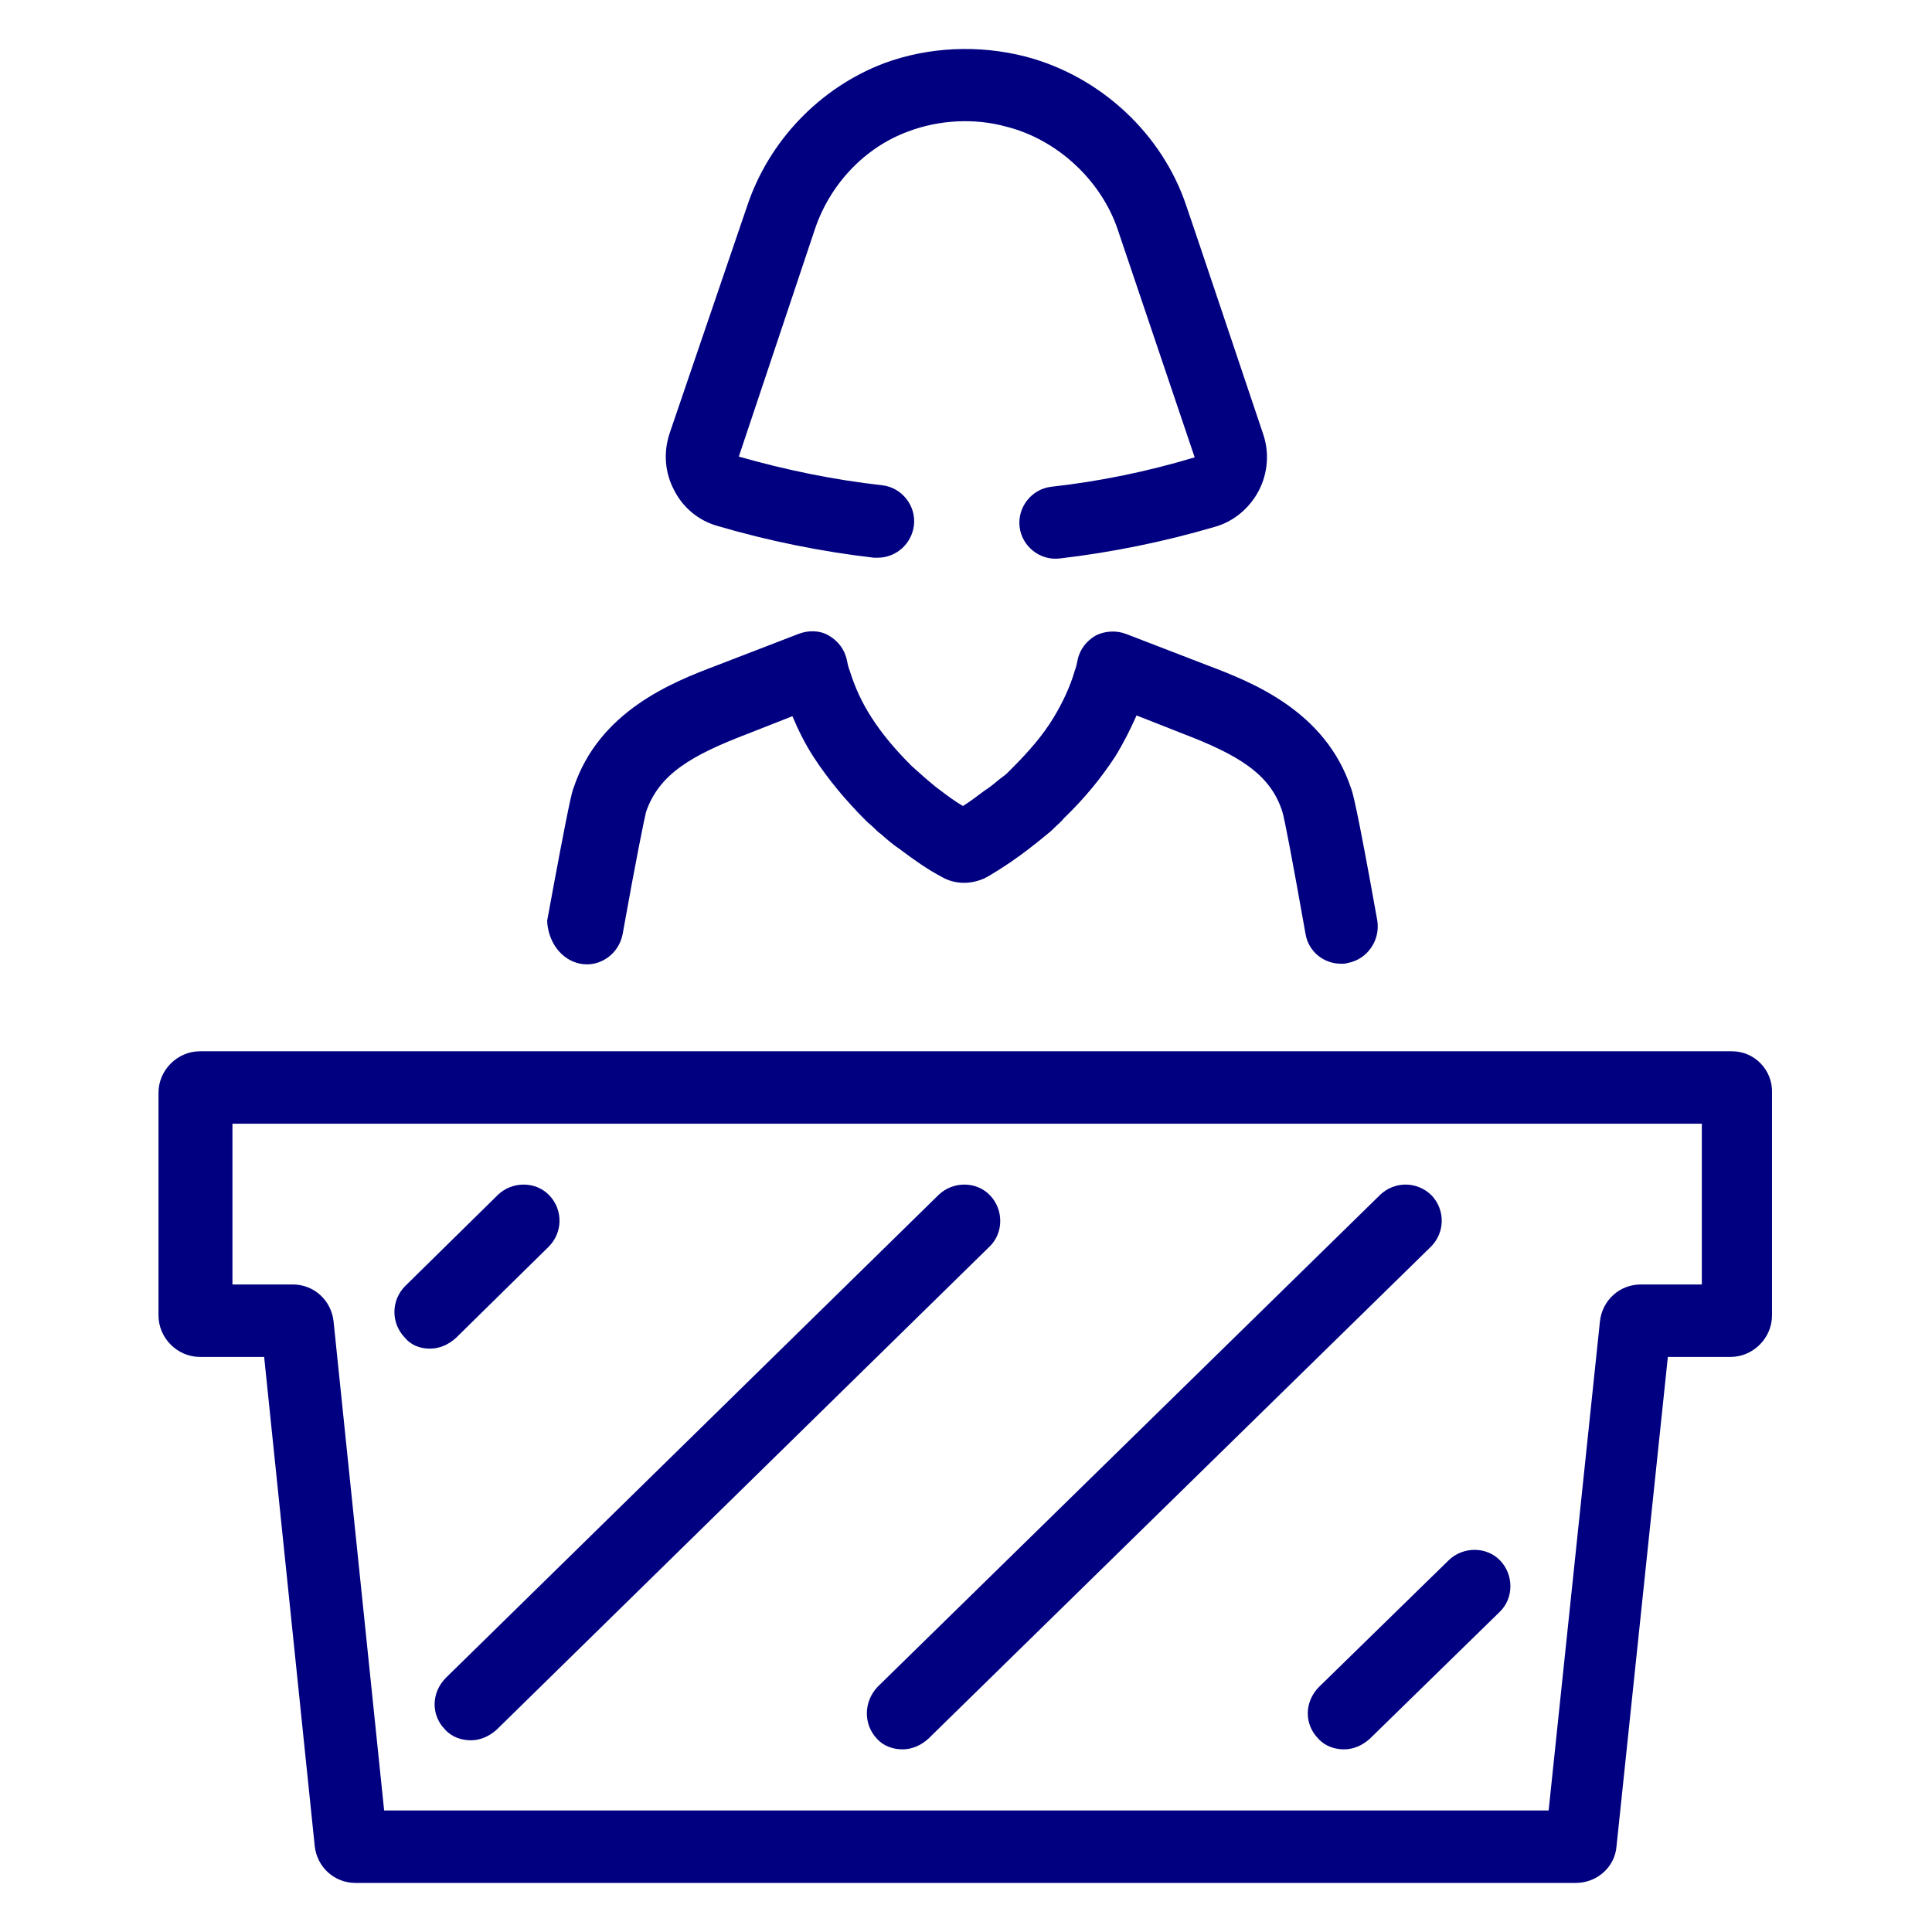 <svg width="58" height="58" viewBox="0 0 58 58" fill="none" xmlns="http://www.w3.org/2000/svg">
<path d="M17.423 28.932C18.012 29.045 18.578 28.637 18.691 28.048C19.099 25.76 19.348 24.559 19.394 24.378C19.779 23.245 20.753 22.679 22.407 22.044L23.789 21.501C23.97 21.931 24.174 22.339 24.423 22.724C24.854 23.381 25.352 23.993 26.009 24.65C26.077 24.718 26.145 24.763 26.236 24.854C26.304 24.922 26.372 24.99 26.44 25.035C26.621 25.194 26.802 25.352 27.006 25.488C27.459 25.828 27.845 26.1 28.275 26.327C28.66 26.553 29.136 26.553 29.544 26.372C29.566 26.372 29.612 26.327 29.634 26.327C30.178 26.009 30.586 25.715 30.881 25.488C31.084 25.33 31.288 25.171 31.447 25.035C31.538 24.967 31.628 24.877 31.696 24.809C31.764 24.741 31.832 24.695 31.945 24.559C32.557 23.97 33.056 23.359 33.486 22.702C33.735 22.294 33.939 21.886 34.12 21.478L35.502 22.022C37.156 22.656 38.13 23.223 38.493 24.355C38.561 24.559 38.788 25.76 39.195 28.048C39.286 28.57 39.739 28.932 40.26 28.932C40.328 28.932 40.396 28.932 40.464 28.909C41.053 28.796 41.438 28.23 41.348 27.641C40.713 24.084 40.6 23.766 40.555 23.653C39.784 21.342 37.587 20.481 36.273 19.983L33.803 19.031C33.509 18.918 33.169 18.941 32.897 19.077C32.625 19.235 32.421 19.484 32.353 19.802C32.331 19.915 32.308 20.028 32.263 20.141C32.127 20.617 31.9 21.093 31.628 21.546C31.311 22.067 30.903 22.543 30.382 23.064L30.246 23.2C30.178 23.268 30.11 23.313 30.02 23.381C29.884 23.494 29.725 23.631 29.544 23.744C29.363 23.88 29.159 24.038 28.909 24.197C28.637 24.038 28.434 23.88 28.252 23.744C28.094 23.631 27.935 23.494 27.777 23.359L27.369 22.996C26.893 22.52 26.485 22.044 26.168 21.546C25.873 21.093 25.669 20.64 25.511 20.141C25.466 20.028 25.443 19.915 25.42 19.802C25.352 19.484 25.148 19.235 24.877 19.077C24.605 18.918 24.265 18.918 23.97 19.031L21.501 19.983C20.187 20.481 17.989 21.342 17.219 23.653C17.173 23.766 17.083 24.061 16.426 27.641C16.448 28.252 16.834 28.819 17.423 28.932Z" fill="#000080"/>
<path d="M21.546 15.791C23.087 16.244 24.673 16.562 26.236 16.743C26.281 16.743 26.327 16.743 26.349 16.743C26.893 16.743 27.369 16.335 27.437 15.769C27.505 15.18 27.074 14.636 26.485 14.568C25.058 14.409 23.608 14.115 22.18 13.707L24.469 6.865C24.922 5.528 25.964 4.418 27.278 3.942C28.184 3.602 29.249 3.534 30.223 3.806C31.741 4.191 33.056 5.415 33.554 6.888L35.865 13.73C34.438 14.16 32.987 14.455 31.56 14.613C30.971 14.681 30.541 15.225 30.609 15.814C30.677 16.403 31.22 16.834 31.809 16.766C33.373 16.584 34.936 16.267 36.477 15.814C37.043 15.655 37.519 15.248 37.791 14.727C38.062 14.206 38.108 13.594 37.927 13.05C37.927 13.05 35.638 6.23 35.616 6.185C34.891 4.01 33.033 2.288 30.79 1.699C29.385 1.337 27.867 1.405 26.53 1.903C24.627 2.628 23.087 4.214 22.43 6.185L20.096 13.027C19.915 13.594 19.96 14.183 20.232 14.704C20.504 15.248 20.98 15.633 21.546 15.791Z" fill="#000080"/>
<path d="M51.996 31.56H6.004C5.324 31.56 4.758 32.127 4.758 32.806V39.49C4.758 40.169 5.324 40.736 6.004 40.736H7.93L9.448 55.417C9.516 56.052 10.037 56.527 10.671 56.527H47.306C47.941 56.527 48.484 56.052 48.53 55.417L50.07 40.736H51.951C52.63 40.736 53.197 40.169 53.197 39.49V32.806C53.219 32.127 52.676 31.56 51.996 31.56ZM51.044 38.561H49.255C48.62 38.561 48.099 39.037 48.031 39.671L46.491 54.352H11.532L10.014 39.671C9.946 39.037 9.425 38.561 8.791 38.561H6.978V33.735H51.09V38.561H51.044Z" fill="#000080"/>
<path d="M12.914 40.487C13.186 40.487 13.458 40.373 13.684 40.169L16.471 37.428C16.902 36.998 16.902 36.318 16.494 35.888C16.086 35.457 15.384 35.457 14.953 35.865L12.166 38.606C11.736 39.037 11.736 39.716 12.144 40.147C12.348 40.396 12.62 40.487 12.914 40.487Z" fill="#000080"/>
<path d="M13.367 51.928C13.571 52.155 13.866 52.245 14.137 52.245C14.409 52.245 14.681 52.132 14.908 51.928L29.702 37.428C30.133 37.02 30.133 36.318 29.725 35.888C29.317 35.457 28.615 35.457 28.184 35.865L13.39 50.365C12.937 50.818 12.937 51.498 13.367 51.928Z" fill="#000080"/>
<path d="M26.327 52.2C26.53 52.427 26.825 52.517 27.097 52.517C27.369 52.517 27.641 52.404 27.867 52.2L42.956 37.428C43.387 36.998 43.387 36.318 42.979 35.888C42.548 35.457 41.869 35.457 41.438 35.865L26.349 50.637C25.919 51.09 25.919 51.77 26.327 52.2Z" fill="#000080"/>
<path d="M39.581 52.2C39.784 52.427 40.079 52.517 40.351 52.517C40.623 52.517 40.895 52.404 41.121 52.2L45.018 48.394C45.448 47.986 45.448 47.284 45.041 46.853C44.633 46.423 43.931 46.423 43.5 46.831L39.603 50.637C39.15 51.09 39.15 51.77 39.581 52.2Z" fill="#000080"/>
</svg>
